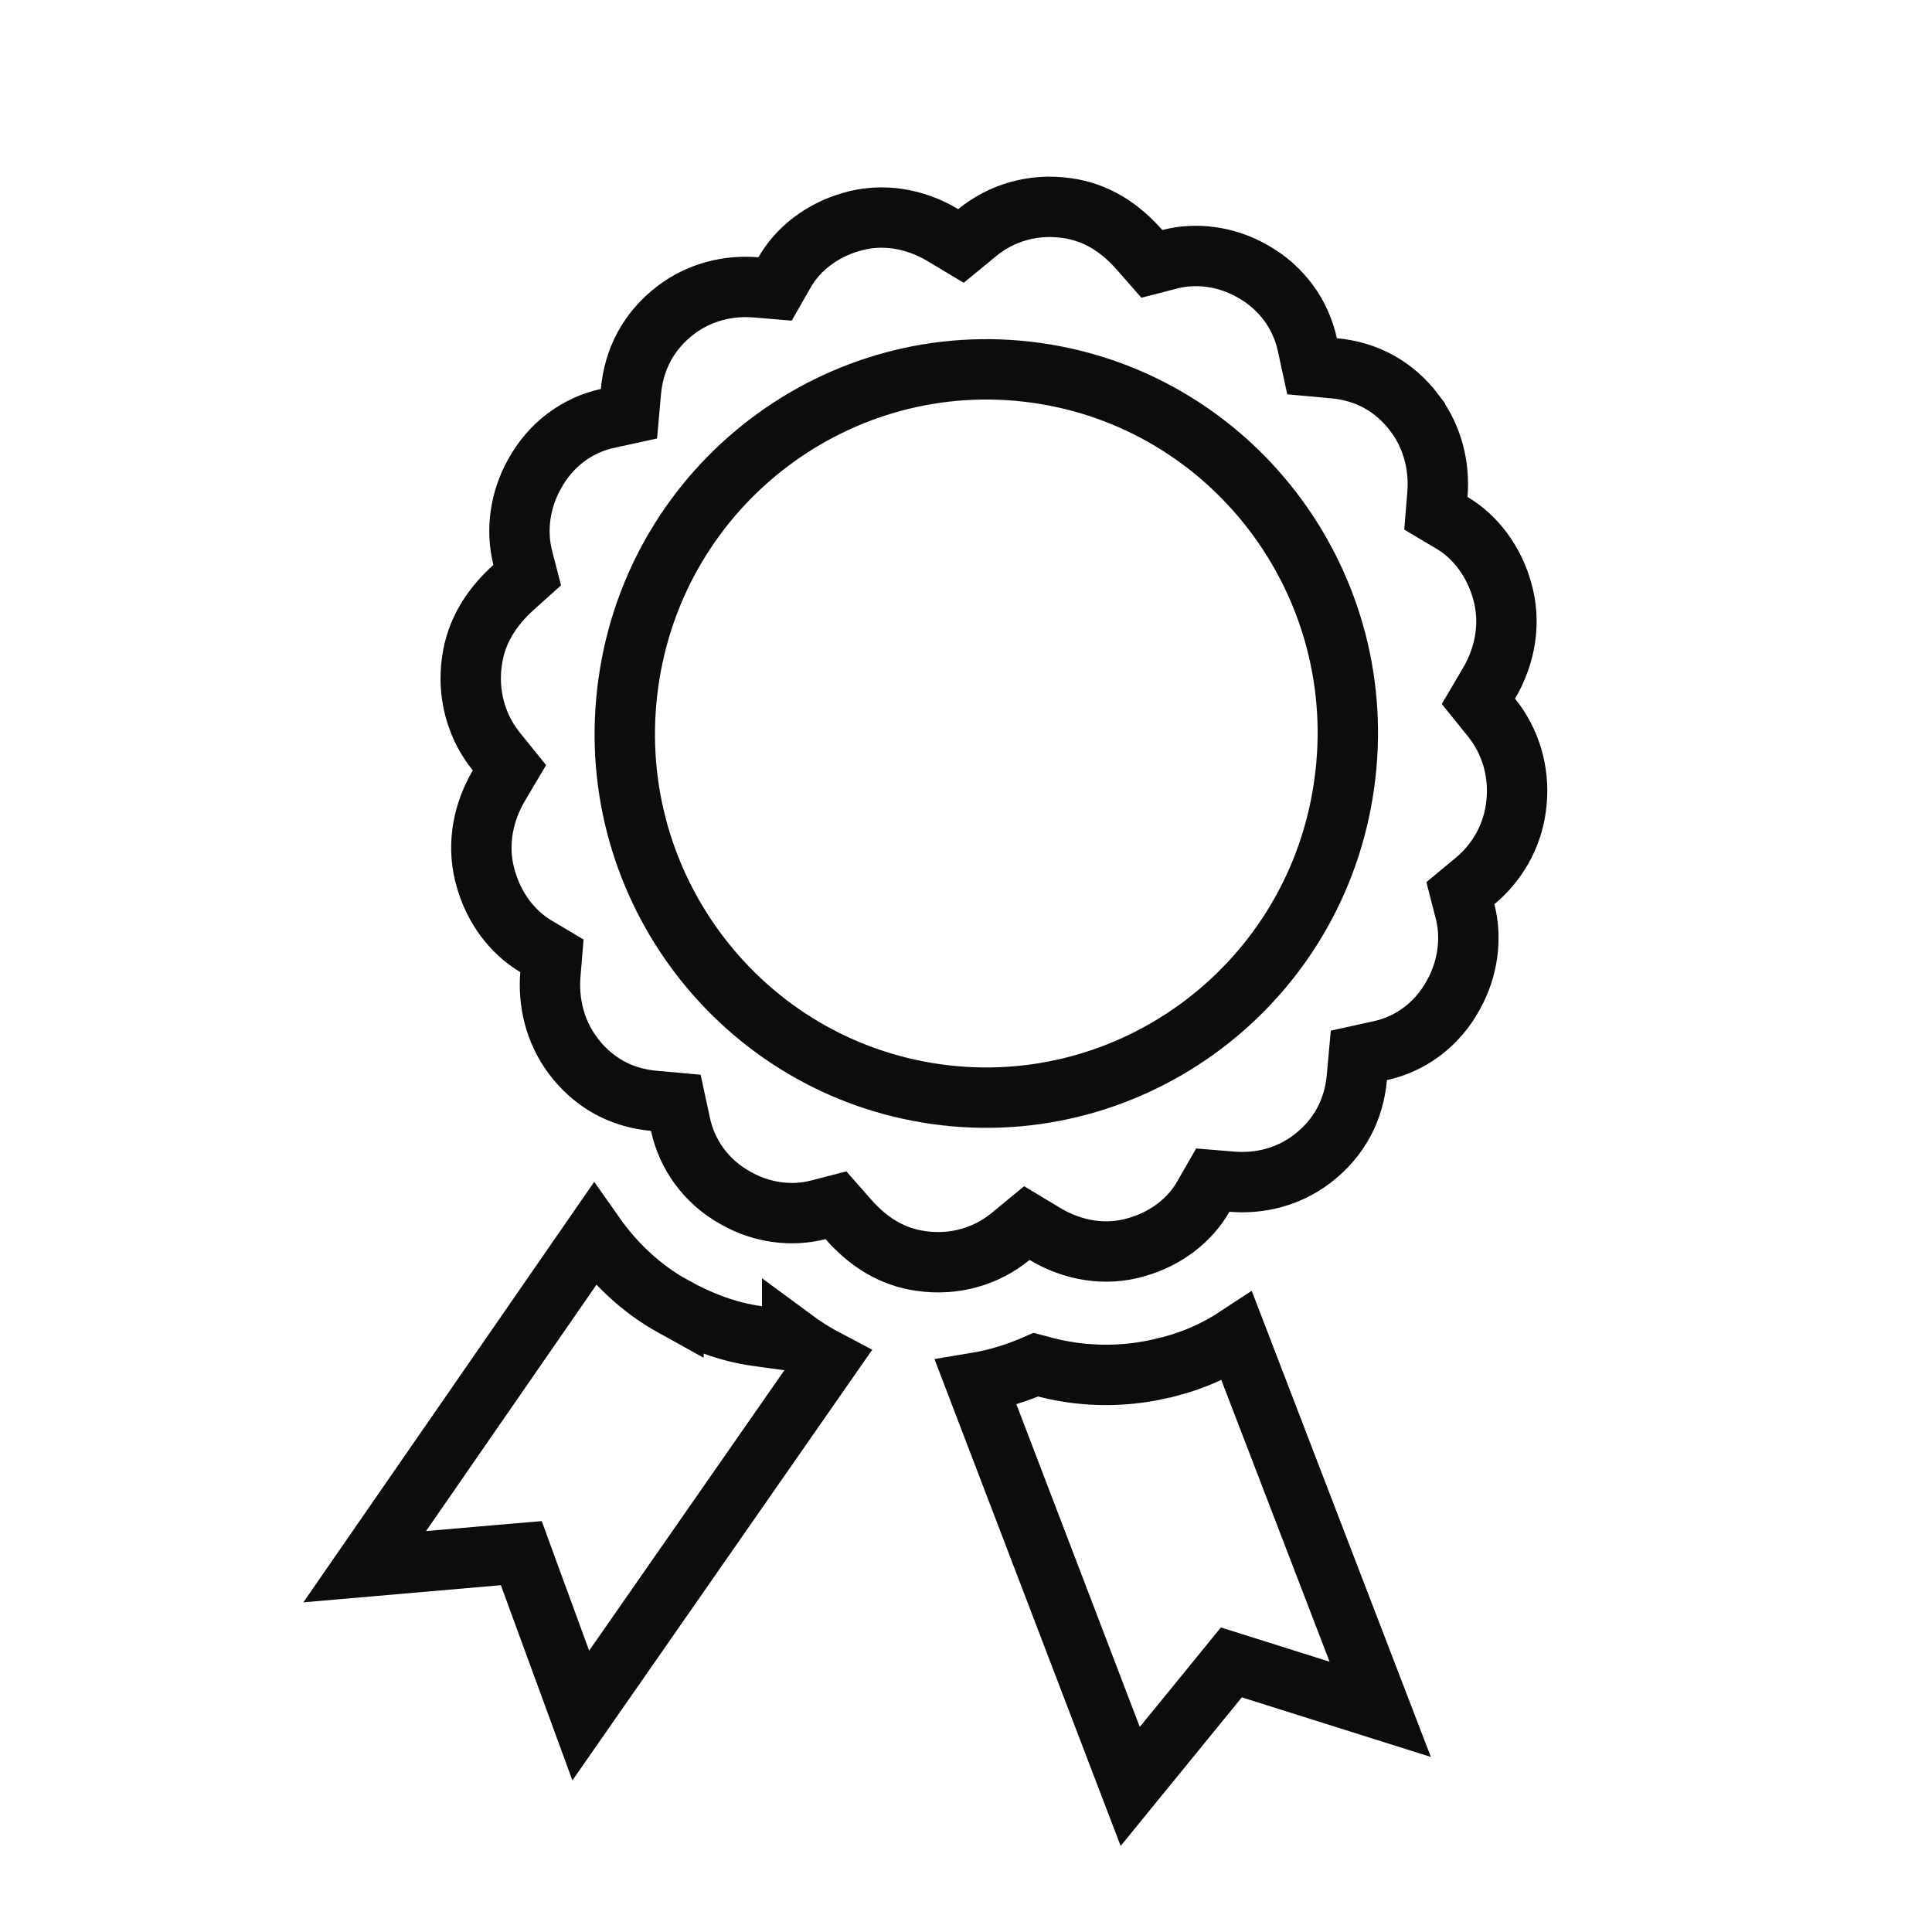 <svg width="64" height="64" viewBox="0 0 64 64" fill="none" xmlns="http://www.w3.org/2000/svg">
<path d="M45.722 56.624L41.438 55.273L40.79 55.069L40.361 55.596L37.44 59.178L32.327 45.807C33.02 45.692 33.687 45.483 34.316 45.208C34.56 45.273 34.819 45.342 35.095 45.397L35.518 45.468C36.536 45.608 37.588 45.56 38.613 45.298H38.63L38.753 45.265C39.564 45.055 40.307 44.719 40.977 44.278L45.722 56.624ZM19.691 40.898C20.377 41.874 21.261 42.704 22.311 43.284V43.283C23.164 43.755 24.07 44.12 25.106 44.261L26.242 44.417V44.327C26.603 44.594 27.001 44.849 27.425 45.071L19.239 56.829L17.531 52.168L17.269 51.45L16.506 51.515L12.081 51.899L19.691 40.898ZM32.378 7.701C33.172 7.05 34.226 6.734 35.332 6.892L35.338 6.893C36.304 7.026 37.092 7.527 37.75 8.278L38.156 8.741L38.753 8.587C39.62 8.362 40.613 8.49 41.467 8.971L41.475 8.976C42.465 9.523 43.093 10.425 43.308 11.416L43.463 12.133L44.194 12.2C45.249 12.296 46.184 12.78 46.871 13.698V13.699C47.463 14.492 47.693 15.451 47.616 16.381L47.565 17.003L48.102 17.322C48.867 17.776 49.478 18.574 49.756 19.554L49.758 19.562C50.064 20.608 49.871 21.712 49.326 22.634L48.974 23.231L49.409 23.771C50.016 24.523 50.333 25.508 50.24 26.552L50.216 26.762L50.215 26.767C50.08 27.764 49.553 28.613 48.865 29.182L48.377 29.587L48.534 30.2C48.759 31.08 48.63 32.087 48.15 32.95L48.145 32.958C47.601 33.959 46.708 34.589 45.73 34.803L45.014 34.961L44.948 35.691C44.852 36.761 44.368 37.704 43.458 38.396C42.673 38.991 41.727 39.222 40.81 39.145L40.175 39.093L39.858 39.645C39.416 40.419 38.629 41.031 37.661 41.309L37.652 41.312C36.621 41.619 35.533 41.426 34.62 40.879L34.016 40.516L33.472 40.964C32.677 41.615 31.623 41.931 30.517 41.773L30.511 41.772C29.544 41.64 28.757 41.138 28.099 40.388L27.692 39.925L27.096 40.079C26.228 40.304 25.235 40.176 24.382 39.694L24.374 39.689C23.384 39.143 22.756 38.241 22.542 37.25L22.387 36.532L21.655 36.466L21.459 36.443C20.549 36.316 19.738 35.89 19.109 35.133L18.977 34.966C18.386 34.172 18.156 33.213 18.232 32.284L18.283 31.662L17.746 31.343C16.982 30.888 16.37 30.091 16.093 29.111L16.091 29.103L16.039 28.907C15.81 27.92 16.012 26.895 16.523 26.03L16.876 25.433L16.44 24.893C15.833 24.141 15.516 23.157 15.609 22.113L15.634 21.903L15.635 21.898C15.767 20.921 16.273 20.123 17.015 19.456L17.465 19.052L17.314 18.465C17.09 17.585 17.219 16.579 17.699 15.716L17.704 15.708C18.248 14.707 19.141 14.077 20.118 13.862L20.835 13.705L20.9 12.974C20.996 11.905 21.48 10.96 22.391 10.268C23.176 9.673 24.123 9.443 25.04 9.519L25.675 9.572L25.991 9.019C26.434 8.246 27.221 7.634 28.189 7.355L28.197 7.352C29.229 7.046 30.317 7.239 31.23 7.786L31.834 8.148L32.378 7.701ZM34.329 12.351C27.808 11.438 21.728 16.013 20.814 22.634C19.906 29.151 24.352 35.141 30.711 36.198L31.016 36.245C37.536 37.158 43.617 32.583 44.531 25.962C45.439 19.445 40.993 13.455 34.634 12.398L34.329 12.351Z" stroke="#0C0C0C" stroke-width="2"/>
</svg>
